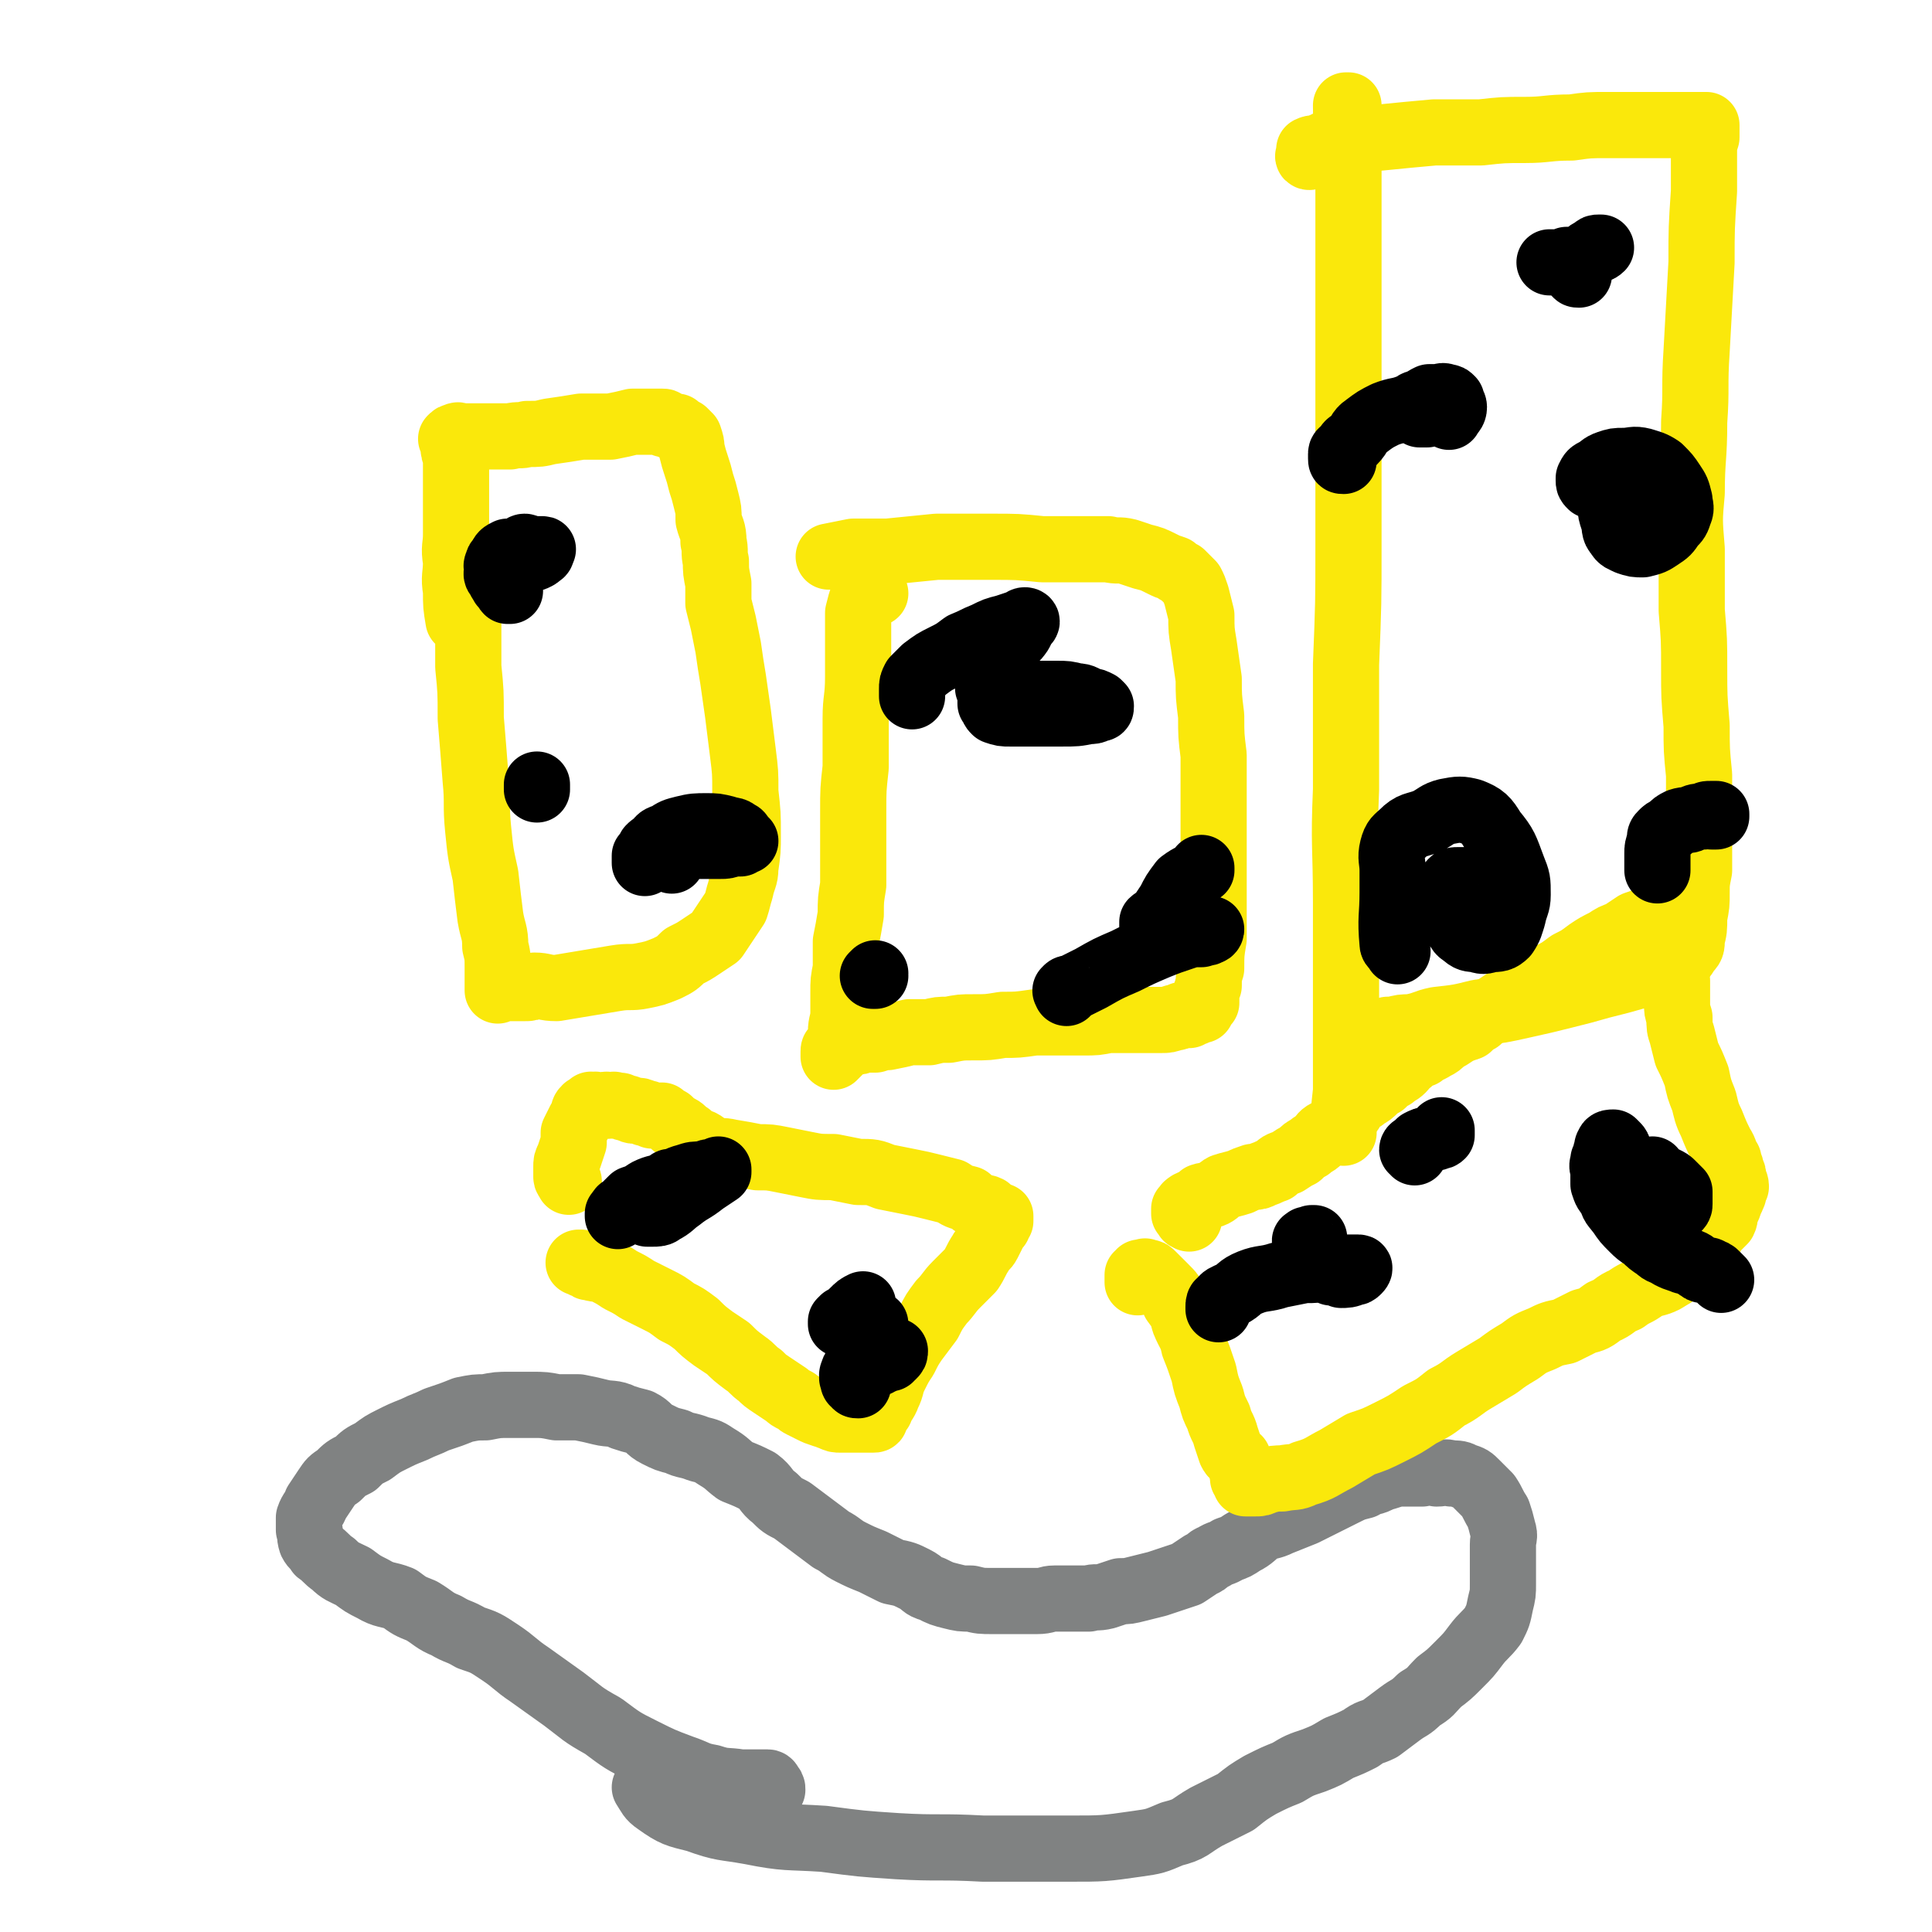 <svg viewBox='0 0 788 788' version='1.1' xmlns='http://www.w3.org/2000/svg' xmlns:xlink='http://www.w3.org/1999/xlink'><g fill='none' stroke='#808282' stroke-width='27' stroke-linecap='round' stroke-linejoin='round'><path d='M315,730c0,0 0,0 0,0 0,-1 0,-1 -1,-2 0,0 0,-1 -1,-1 -1,0 -1,0 -2,0 -1,0 -1,0 -2,0 -4,0 -4,0 -7,0 -6,-1 -6,0 -12,-2 -6,-1 -6,-2 -12,-4 -8,-3 -8,-3 -16,-7 -8,-4 -8,-4 -16,-10 -9,-5 -8,-5 -16,-11 -7,-5 -7,-5 -14,-10 -6,-4 -6,-5 -12,-9 -6,-4 -6,-4 -12,-6 -5,-3 -5,-2 -10,-5 -5,-2 -5,-3 -10,-6 -5,-2 -5,-2 -9,-5 -5,-2 -6,-1 -11,-4 -4,-2 -4,-2 -8,-5 -4,-2 -5,-2 -8,-5 -3,-2 -3,-3 -6,-5 -1,-2 -2,-2 -3,-4 -1,-3 0,-3 -1,-5 0,-2 0,-3 0,-5 1,-3 2,-3 3,-6 2,-3 2,-3 4,-6 2,-3 2,-3 5,-5 3,-3 3,-3 7,-5 3,-3 3,-3 7,-5 4,-3 4,-3 8,-5 4,-2 4,-2 9,-4 4,-2 5,-2 9,-4 6,-2 6,-2 11,-4 5,-1 5,-1 9,-1 5,-1 5,-1 10,-1 5,0 5,0 9,0 5,0 5,0 10,1 5,0 5,0 9,0 5,1 5,1 9,2 4,1 5,0 9,2 3,1 3,1 7,2 4,2 3,3 7,5 4,2 4,2 8,3 4,2 4,1 9,3 4,1 4,1 7,3 5,3 4,3 8,6 5,2 5,2 9,4 4,3 3,4 7,7 3,3 3,3 7,5 4,3 4,3 8,6 4,3 4,3 8,6 4,2 4,3 8,5 4,2 4,2 9,4 4,2 4,2 8,4 5,1 5,1 9,3 4,2 3,3 7,4 4,2 4,2 8,3 4,1 4,1 8,1 4,1 4,1 9,1 5,0 5,0 9,0 5,0 5,0 9,0 4,0 4,-1 7,-1 4,0 4,0 7,0 4,0 4,0 7,0 3,-1 3,0 7,-1 3,-1 3,-1 6,-2 3,0 3,0 7,-1 4,-1 4,-1 8,-2 3,-1 3,-1 6,-2 3,-1 3,-1 6,-2 3,-2 3,-2 6,-4 3,-1 2,-2 5,-3 3,-2 3,-1 6,-3 3,-1 3,-1 6,-3 4,-2 4,-3 7,-5 4,-2 4,-1 8,-3 5,-2 5,-2 10,-4 4,-2 4,-2 8,-4 4,-2 4,-2 8,-4 4,-2 4,-2 8,-3 3,-2 4,-1 7,-3 4,-1 3,-1 7,-2 3,0 3,0 5,0 3,0 3,0 5,0 3,-1 3,-1 6,0 3,0 3,-1 6,0 3,0 3,0 5,1 3,1 3,1 5,3 2,2 2,2 5,5 2,3 2,4 4,7 1,3 1,3 2,7 1,3 0,3 0,6 0,4 0,4 0,8 0,4 0,4 0,8 0,4 0,4 -1,8 -1,5 -1,5 -3,9 -3,4 -4,4 -7,8 -3,4 -3,4 -7,8 -4,4 -4,4 -8,7 -4,4 -3,4 -8,7 -4,4 -4,3 -8,6 -4,3 -4,3 -8,6 -4,2 -4,1 -8,4 -4,2 -4,2 -9,4 -5,3 -5,3 -10,5 -6,2 -6,2 -11,5 -5,2 -5,2 -11,5 -5,3 -5,3 -10,7 -6,3 -6,3 -12,6 -7,4 -6,5 -14,7 -7,3 -7,3 -14,4 -14,2 -14,2 -28,2 -18,0 -18,0 -35,0 -18,-1 -18,0 -35,-1 -15,-1 -15,-1 -30,-3 -15,-1 -15,0 -30,-3 -11,-2 -11,-1 -22,-5 -8,-2 -9,-2 -16,-7 -3,-2 -3,-3 -5,-6 '/></g>
<g fill='none' stroke='#FAE80B' stroke-width='27' stroke-linecap='round' stroke-linejoin='round'><path d='M236,515c0,0 0,0 0,0 0,0 0,0 1,0 1,1 1,1 2,1 1,1 1,1 2,1 3,1 3,0 5,1 4,2 4,2 7,4 4,2 4,2 7,4 4,2 4,2 8,4 4,2 4,2 8,5 4,2 4,2 8,5 3,3 3,3 7,6 3,2 3,2 6,4 3,3 3,3 7,6 3,2 3,3 6,5 2,2 2,2 5,4 3,2 3,2 6,4 1,1 1,1 3,2 2,1 1,1 3,2 2,1 2,1 4,2 2,1 2,1 5,2 2,0 2,1 3,1 2,1 2,1 4,1 2,0 2,0 4,0 1,0 1,0 3,0 1,0 1,0 2,0 0,0 0,0 1,0 0,0 0,0 1,0 0,0 0,0 1,0 0,0 0,0 1,0 1,0 1,0 1,-1 1,-1 1,-2 2,-3 1,-3 2,-3 3,-6 2,-4 1,-4 3,-8 2,-4 2,-4 4,-7 2,-4 2,-4 4,-7 3,-4 3,-4 6,-8 2,-4 2,-4 5,-8 3,-3 3,-4 6,-7 3,-3 3,-3 6,-6 2,-3 2,-4 4,-7 1,-2 2,-2 3,-4 1,-2 1,-2 2,-4 1,-2 1,-2 2,-3 0,-1 0,-1 1,-2 0,-1 0,-1 0,-1 0,-1 0,-1 0,-1 -1,0 -1,0 -1,0 -1,-1 -1,-1 -2,-1 -1,-1 -1,-1 -2,-2 -2,-1 -2,0 -4,-1 -2,-1 -2,-1 -4,-3 -4,-1 -4,-1 -7,-3 -4,-1 -4,-1 -8,-2 -4,-1 -4,-1 -9,-2 -5,-1 -5,-1 -10,-2 -5,-2 -5,-2 -11,-2 -5,-1 -5,-1 -10,-2 -6,0 -6,0 -11,-1 -5,-1 -5,-1 -10,-2 -5,-1 -5,-1 -10,-1 -5,-1 -5,-1 -11,-2 -4,-1 -4,0 -7,-1 -3,-1 -3,-2 -5,-3 -3,-1 -3,-1 -5,-3 -2,-1 -2,-2 -4,-3 -2,-1 -2,-1 -4,-3 -2,-1 -2,-1 -3,-2 -2,0 -2,0 -4,0 -2,-1 -2,-1 -3,-1 -2,-1 -2,-1 -4,-1 -1,0 -1,0 -3,-1 -1,0 -1,0 -3,-1 -1,0 -1,0 -2,0 -1,-1 -1,0 -3,0 -1,-1 -1,0 -2,0 -1,0 -1,0 -2,0 -1,0 -1,-1 -2,0 -1,0 -1,-1 -1,0 -1,0 -1,1 -2,1 -1,1 -1,1 -1,3 -1,1 -1,1 -2,3 -1,2 -1,2 -2,4 0,2 0,2 0,4 -1,3 -1,3 -2,6 -1,2 -1,2 -1,4 0,2 0,2 0,4 0,1 1,1 1,2 '/><path d='M485,497c0,0 0,0 0,0 -1,-1 -1,0 -1,-1 -1,-1 -1,-1 -1,-1 0,-1 0,-1 0,-2 0,0 1,0 1,0 0,-1 0,-1 0,-1 0,-1 1,0 1,-1 1,0 1,-1 3,-1 1,-1 1,-1 2,-2 3,-1 3,0 5,-1 2,-1 2,-2 4,-3 3,-1 4,-1 7,-2 2,-1 2,-1 5,-2 2,0 2,0 4,-1 3,-1 2,-1 5,-2 2,-2 2,-2 5,-3 3,-2 3,-2 5,-3 2,-2 2,-2 4,-3 2,-2 2,-1 4,-3 1,-1 1,-2 3,-3 2,-1 2,-1 4,-2 1,-2 1,-2 3,-4 1,-2 1,-2 3,-3 1,-2 1,-2 3,-4 2,-1 2,-1 3,-2 2,-1 2,-1 4,-3 1,-1 1,-1 3,-2 2,-2 2,-2 4,-3 2,-2 2,-1 4,-3 1,-1 1,-2 3,-3 2,-2 2,-2 5,-3 2,-2 2,-1 5,-3 2,-1 2,-1 4,-3 2,-1 2,-1 5,-3 2,-1 2,-1 5,-2 2,-2 2,-2 4,-3 3,-3 3,-3 7,-5 3,-2 3,-2 6,-4 4,-2 4,-2 8,-4 4,-2 4,-3 8,-5 4,-2 4,-2 8,-5 4,-2 4,-2 8,-5 3,-2 3,-2 7,-4 3,-2 3,-2 6,-3 3,-2 3,-2 6,-4 3,-1 3,-1 5,-2 2,-1 2,-1 4,-3 1,0 0,-1 1,-1 1,-1 1,-1 2,-1 0,0 0,0 0,0 '/><path d='M464,523c0,0 0,0 0,0 0,-1 0,-1 0,-2 0,0 0,-1 0,-1 0,0 1,0 1,-1 1,0 1,0 2,0 0,-1 0,0 1,0 1,0 1,0 2,1 1,1 1,1 2,2 2,2 2,2 3,3 3,3 3,3 4,6 3,4 3,4 4,8 2,5 3,5 4,10 2,5 2,5 4,11 1,5 1,5 3,10 1,4 1,4 3,8 1,4 2,4 3,8 1,3 1,3 2,6 1,2 1,1 3,3 0,2 1,2 1,3 1,1 0,2 1,3 0,1 0,1 0,2 1,1 1,1 1,2 0,0 0,0 0,0 0,0 1,0 1,0 2,0 2,0 3,0 2,0 2,0 4,-1 4,-1 4,-1 7,-1 5,-1 5,0 9,-2 7,-2 7,-3 13,-6 5,-3 5,-3 10,-6 6,-2 6,-2 12,-5 6,-3 6,-3 12,-7 6,-3 6,-3 11,-7 6,-3 6,-4 11,-7 5,-3 5,-3 10,-6 4,-3 4,-3 9,-6 4,-3 4,-3 9,-5 4,-2 4,-2 9,-3 4,-2 4,-2 8,-4 4,-1 4,-1 8,-4 5,-2 4,-3 9,-5 4,-3 4,-2 8,-5 4,-2 4,-1 8,-3 3,-2 4,-2 7,-5 2,-2 1,-3 3,-5 2,-1 2,-1 4,-3 2,-1 2,-1 4,-3 1,-2 1,-2 2,-4 2,-2 2,-2 4,-4 1,-2 0,-2 1,-4 1,-2 1,-2 2,-5 1,-1 0,-1 1,-2 0,-2 0,-2 1,-3 0,-2 -1,-2 -1,-3 0,-2 0,-2 -1,-4 0,-2 -1,-2 -1,-4 -2,-3 -1,-3 -3,-6 -2,-4 -2,-4 -4,-9 -2,-4 -2,-5 -3,-9 -2,-5 -2,-5 -3,-10 -2,-5 -2,-5 -4,-9 -1,-4 -1,-4 -2,-8 -1,-3 -1,-3 -1,-7 -1,-3 -1,-3 -1,-6 0,-3 0,-3 0,-6 0,-2 0,-2 0,-3 '/><path d='M357,242c0,0 0,0 0,0 0,0 0,0 -1,-1 0,0 0,-1 0,-1 -1,0 -1,-1 -1,-1 0,0 -1,0 -1,0 -1,0 -1,0 -1,1 -1,1 -1,1 -1,3 -1,3 -1,3 -2,7 0,6 0,6 0,12 0,7 0,7 0,14 0,9 -1,9 -1,17 0,10 0,10 0,20 -1,9 -1,9 -1,18 0,8 0,8 0,16 0,7 0,7 0,14 -1,6 -1,6 -1,12 -1,6 -1,6 -2,11 0,6 0,6 0,11 -1,5 -1,5 -1,10 0,4 0,4 0,8 0,4 -1,4 -1,8 0,3 0,3 -1,5 0,2 0,2 0,3 -1,1 -1,1 -2,2 0,0 0,0 0,-1 0,0 0,0 0,-1 0,0 0,0 0,0 0,-1 0,-1 1,-1 0,0 0,0 1,-1 0,0 0,0 1,-1 1,0 1,0 3,0 1,-1 1,-1 2,-1 2,0 2,0 4,-1 2,0 2,0 5,0 3,-1 3,-1 5,-1 5,-1 5,-1 9,-2 4,0 4,0 8,0 4,-1 4,-1 8,-1 5,-1 5,-1 10,-1 6,0 6,0 12,-1 6,0 6,0 13,-1 5,0 5,0 10,0 5,0 5,0 10,0 5,0 5,0 10,-1 4,0 4,0 8,0 4,0 4,0 8,0 3,0 3,0 6,0 2,0 2,0 5,-1 1,0 1,0 3,-1 1,0 1,0 3,0 1,-1 1,-1 2,-1 1,0 1,-1 2,-1 0,0 0,0 1,0 0,-1 0,-1 1,-2 0,0 0,0 1,-1 0,-2 0,-2 0,-3 0,-2 0,-2 1,-4 0,-4 0,-4 1,-7 0,-6 0,-6 1,-12 0,-8 0,-8 0,-16 0,-11 0,-11 0,-22 0,-10 0,-10 0,-20 0,-9 0,-9 0,-17 -1,-8 -1,-8 -1,-16 -1,-8 -1,-8 -1,-15 -1,-7 -1,-7 -2,-14 -1,-6 -1,-6 -1,-12 -1,-4 -1,-4 -2,-8 -1,-3 -1,-3 -2,-5 -1,-1 -1,-1 -2,-2 -1,-1 -1,-1 -2,-2 -2,-1 -2,-1 -3,-2 -3,-1 -3,-1 -5,-2 -4,-2 -4,-2 -8,-3 -3,-1 -3,-1 -6,-2 -4,-1 -4,0 -8,-1 -5,0 -5,0 -10,0 -8,0 -8,0 -17,0 -10,-1 -10,-1 -21,-1 -11,0 -11,0 -22,0 -10,1 -10,1 -20,2 -7,0 -7,0 -14,0 -5,1 -5,1 -10,2 '/></g>
<g fill='none' stroke='#000000' stroke-width='27' stroke-linecap='round' stroke-linejoin='round'><path d='M372,284c0,0 0,0 0,0 0,-1 0,-1 0,-1 0,-1 0,-1 0,-2 0,-2 0,-2 1,-4 2,-2 2,-2 4,-4 4,-3 4,-3 8,-5 4,-2 4,-2 8,-5 5,-2 4,-2 9,-4 4,-2 4,-2 8,-3 3,-1 3,-1 6,-2 1,0 1,-1 2,-1 1,0 1,1 0,1 -1,2 -1,2 -2,4 -2,3 -3,3 -5,6 -2,3 -2,3 -4,7 -1,2 -1,3 -2,5 -1,2 -2,2 -2,4 0,1 0,1 1,2 0,0 1,0 1,1 3,0 3,0 5,0 5,1 5,0 9,0 6,0 6,0 12,0 4,0 4,0 8,1 3,0 3,1 6,2 1,0 1,0 3,1 0,0 1,1 1,1 0,1 0,1 -1,1 -2,1 -2,1 -4,1 -5,1 -5,1 -11,1 -6,0 -6,0 -12,0 -5,0 -5,0 -9,0 -3,0 -3,0 -6,-1 -1,-1 -1,-1 -1,-2 -1,-1 -1,-1 -1,-1 0,-1 0,-1 0,-1 0,0 0,0 1,0 '/><path d='M435,405c0,0 0,0 0,0 0,-1 -1,-1 0,-1 0,-1 1,-1 2,-1 4,-2 4,-2 8,-4 7,-4 7,-4 14,-7 6,-3 6,-3 13,-6 5,-2 5,-2 11,-4 3,-1 3,-1 7,-1 1,-1 2,0 3,-1 1,0 1,-1 1,-1 -1,0 -1,0 -2,0 -1,0 -1,0 -2,0 -2,0 -2,0 -4,0 -1,0 -1,0 -3,0 -2,0 -2,0 -4,0 -1,-1 -1,-1 -2,-2 -1,-1 -1,-1 -1,-2 -1,0 -1,0 -1,-1 0,0 0,-1 0,-1 0,1 0,1 -1,2 0,1 0,1 -1,1 -1,1 -1,1 -1,1 -1,1 -1,1 -1,1 -1,0 -1,0 -1,0 0,-1 0,-1 0,-2 1,-1 2,-1 3,-2 2,-3 2,-3 4,-6 2,-4 2,-4 5,-8 4,-3 4,-2 8,-5 0,0 0,0 0,-1 '/><path d='M252,496c0,0 0,0 0,0 0,-1 0,-1 0,-1 1,-1 1,-2 2,-2 2,-2 2,-2 4,-4 3,-1 3,-1 6,-3 4,-2 4,-1 8,-3 4,-1 4,-2 8,-3 3,-1 3,-1 7,-1 2,-1 2,-1 4,-1 1,0 1,0 2,0 0,-1 0,-1 0,-1 0,0 0,0 0,1 -3,2 -3,2 -6,4 -5,4 -5,3 -10,7 -3,2 -3,3 -7,5 -1,1 -2,1 -4,1 -1,0 -1,0 -2,0 0,-1 1,-1 1,-2 1,-2 1,-2 3,-4 1,-2 1,-2 2,-3 1,-2 1,-2 3,-3 0,-1 0,-1 1,-1 1,0 2,0 2,0 0,0 0,1 0,1 0,0 0,1 0,1 0,0 0,0 0,0 -1,0 -2,0 -2,0 0,0 0,0 1,0 '/><path d='M350,565c0,0 0,0 0,0 -1,0 -1,0 -1,-1 -1,0 -1,0 -1,-1 0,0 0,0 0,-1 -1,0 0,0 0,0 0,-1 -1,-1 0,-2 0,-1 0,-1 1,-2 2,-1 2,-1 4,-2 2,-1 2,0 5,0 1,-1 1,-1 2,-1 2,-1 2,-1 3,-1 0,-1 0,-1 1,-1 1,-1 1,-1 1,-2 0,0 -1,0 -1,0 -1,0 -1,0 -2,-1 -1,0 -1,0 -2,-1 -1,-1 -1,-1 -2,-2 0,0 0,0 -1,-1 0,-1 0,-1 0,-1 0,-1 0,-1 0,-2 0,0 0,0 0,-1 0,-1 0,-1 0,-1 0,-1 0,-1 0,-1 -1,0 -1,0 -2,0 -1,0 -1,0 -2,0 -2,0 -2,0 -3,0 -2,0 -2,1 -4,1 -2,-1 -2,-1 -3,-1 0,0 0,0 0,-1 0,0 0,0 1,-1 2,-1 2,-1 4,-3 2,-2 2,-2 4,-3 '/><path d='M497,534c0,0 0,0 0,0 0,-1 0,-1 0,-1 0,-1 0,-2 1,-2 1,-2 2,-2 4,-3 4,-2 3,-3 8,-5 5,-2 6,-1 12,-3 5,-1 5,-1 10,-2 5,0 5,0 10,-1 4,0 4,0 8,0 2,0 3,0 4,0 1,0 0,1 0,1 -1,1 -1,1 -2,1 -2,1 -3,1 -5,1 -2,-1 -2,-1 -4,-1 -2,-1 -2,-1 -4,-2 -2,-1 -2,-1 -3,-2 -1,-1 -1,-1 -2,-3 0,-1 0,-1 0,-3 -1,-1 -1,-1 0,-2 0,-1 0,-1 1,-1 0,-1 0,-1 0,-1 0,0 0,0 1,0 0,0 0,0 0,0 0,0 0,1 0,1 -1,0 -1,1 -1,1 0,0 0,0 -1,0 0,0 0,0 -1,0 0,0 0,0 0,0 -1,-1 -1,-1 0,-1 0,-1 0,0 1,0 0,1 0,1 0,1 -1,2 -1,2 -1,3 -1,2 0,2 -1,4 -1,2 -1,1 -2,3 '/><path d='M702,522c0,0 0,0 0,0 -1,-1 -1,-1 -2,-2 -1,-1 -1,-1 -2,-1 -1,-1 -1,-1 -3,-1 -1,0 -1,0 -2,-1 -1,0 -1,-1 -3,-2 -2,-1 -2,0 -4,-1 -3,-1 -3,-1 -5,-2 -3,-2 -3,-1 -5,-3 -3,-2 -3,-2 -5,-4 -3,-2 -3,-2 -5,-4 -3,-3 -3,-3 -5,-6 -3,-4 -3,-3 -4,-7 -2,-2 -2,-2 -3,-5 0,-3 0,-3 0,-6 -1,-2 0,-2 0,-4 1,-2 1,-2 1,-3 1,-2 0,-2 1,-3 0,-1 1,-1 2,-1 0,0 1,1 1,1 1,1 1,1 1,2 0,1 0,1 0,2 0,1 0,1 0,2 -1,1 -1,1 -2,1 0,1 0,1 0,2 0,1 -1,1 -1,1 0,1 1,0 1,1 1,0 1,0 1,0 1,0 1,0 3,0 3,0 3,0 6,0 3,1 3,1 6,1 3,1 3,1 5,2 2,1 2,1 3,2 2,2 2,2 3,3 0,2 0,2 0,3 0,1 0,1 0,2 0,1 0,1 -1,2 0,0 -1,0 -1,0 -2,-1 -2,-1 -3,-1 -2,-1 -2,-1 -3,-2 -1,-1 -1,-1 -2,-3 -1,-2 -1,-2 -1,-3 -1,-1 -1,-1 -1,-2 0,-1 0,-1 1,-2 0,-1 0,-1 0,-1 0,-1 0,-1 0,-1 0,0 0,-1 0,-1 0,0 -1,0 -1,1 -1,0 -1,0 -2,0 -1,1 -1,1 -2,1 -1,0 -1,0 -2,0 0,0 0,0 0,-1 0,0 0,0 0,0 '/><path d='M577,470c0,0 0,0 0,0 0,-1 -1,-1 -1,-1 0,-1 1,-1 1,-1 1,-1 1,-1 2,-2 2,-1 2,-1 3,-1 2,-1 2,-1 3,-1 1,0 1,0 2,-1 0,0 0,1 1,0 0,-1 0,-1 0,-2 '/></g>
<g fill='none' stroke='#FAE80B' stroke-width='27' stroke-linecap='round' stroke-linejoin='round'><path d='M194,237c0,0 0,0 0,0 0,-1 0,-1 0,-1 0,0 -1,0 -1,0 -1,0 -1,0 -1,0 -1,1 0,2 0,3 -1,6 -1,6 -1,12 0,10 0,10 0,21 1,10 1,10 1,21 1,12 1,12 2,25 1,10 0,10 1,20 1,10 1,10 3,19 1,9 1,9 2,17 1,6 2,6 2,12 1,4 1,4 1,9 0,3 0,3 0,6 0,1 0,1 0,2 0,0 0,1 0,1 0,0 0,-1 1,-1 1,0 1,0 2,0 2,0 2,0 3,0 2,0 2,0 5,0 2,0 2,0 4,-1 4,0 4,1 9,1 6,-1 6,-1 12,-2 6,-1 6,-1 12,-2 6,-1 6,0 11,-1 5,-1 5,-1 10,-3 4,-2 4,-2 7,-5 4,-2 4,-2 7,-4 3,-2 3,-2 6,-4 2,-3 2,-3 4,-6 2,-3 2,-3 4,-6 1,-3 1,-4 2,-7 1,-5 2,-5 2,-9 1,-7 1,-7 1,-14 0,-8 0,-8 -1,-17 0,-8 0,-8 -1,-16 -1,-8 -1,-8 -2,-16 -1,-7 -1,-7 -2,-14 -1,-6 -1,-6 -2,-13 -1,-5 -1,-5 -2,-10 -1,-4 -1,-4 -2,-8 0,-4 0,-4 0,-8 -1,-5 -1,-5 -1,-9 -1,-4 0,-4 -1,-8 0,-5 -1,-5 -2,-9 0,-4 0,-4 -1,-8 -1,-4 -1,-4 -2,-7 -1,-4 -1,-4 -2,-7 -1,-3 -1,-3 -2,-7 0,-2 0,-2 -1,-5 -1,-1 -1,-1 -2,-2 -2,-1 -2,-1 -3,-2 -1,0 -1,0 -2,0 -1,-1 -1,-1 -3,-1 0,-1 0,-1 -1,-1 -2,0 -2,0 -3,0 -2,0 -2,0 -3,0 -3,0 -3,0 -6,0 -4,1 -4,1 -9,2 -6,0 -6,0 -12,0 -6,1 -6,1 -13,2 -4,1 -4,1 -9,1 -3,1 -3,0 -7,1 -3,0 -3,0 -6,0 -2,0 -2,0 -4,0 -1,0 -1,0 -2,0 -2,0 -2,0 -4,0 -2,0 -2,0 -4,0 -1,0 -1,-1 -2,0 -1,0 -1,0 -2,1 0,0 1,0 1,1 0,1 0,1 0,2 0,2 0,2 1,4 0,5 0,5 0,9 0,6 0,6 0,13 0,5 0,5 0,10 0,5 -1,5 0,11 0,6 -1,6 0,12 0,6 0,6 1,12 '/></g>
<g fill='none' stroke='#000000' stroke-width='27' stroke-linecap='round' stroke-linejoin='round'><path d='M263,352c0,0 0,0 0,0 0,-1 0,-1 0,-1 0,-1 0,-1 0,-1 0,-1 0,-1 0,-1 0,0 0,0 0,0 1,-1 1,-1 1,-1 1,-1 1,-1 1,-2 1,-1 1,-1 3,-2 1,-2 1,-2 4,-3 3,-2 3,-2 7,-3 4,-1 5,-1 9,-1 4,0 4,0 8,1 2,1 3,0 5,2 1,0 1,1 2,2 0,1 1,1 1,1 -1,0 -1,0 -2,1 -2,0 -2,0 -3,0 -3,1 -3,1 -5,1 -3,0 -3,0 -6,0 -3,0 -3,0 -5,0 -3,0 -3,-1 -5,-1 -2,0 -2,0 -3,-1 -1,0 -2,-1 -2,-1 0,0 1,1 1,2 0,0 1,0 1,2 0,2 0,2 -1,4 0,0 0,0 0,1 '/><path d='M208,241c0,0 0,0 0,0 -1,0 -1,0 -1,0 -1,-1 0,-1 -1,-2 -1,-1 -1,0 -1,-1 -1,-1 -1,-1 -1,-2 -1,-1 -1,-1 -1,-1 -1,-1 0,-2 0,-3 0,-1 -1,-1 0,-2 0,-1 0,-1 1,-2 1,-2 1,-2 3,-3 1,0 1,0 2,0 2,-1 2,0 3,-1 1,0 1,-1 2,-1 0,0 0,0 0,0 1,0 0,1 1,1 0,0 0,0 1,0 1,0 1,0 2,0 1,0 1,0 2,0 0,0 1,0 1,0 1,0 0,0 0,1 0,0 0,1 -1,1 0,1 -1,0 -1,1 -2,1 -2,1 -4,1 -2,1 -2,1 -3,2 '/></g>
<g fill='none' stroke='#FAE80B' stroke-width='27' stroke-linecap='round' stroke-linejoin='round'><path d='M550,43c0,0 0,0 0,0 -1,0 -1,0 -1,0 0,11 1,11 1,23 0,17 0,17 0,34 0,16 0,16 0,32 0,19 0,19 0,39 0,25 0,25 0,51 0,24 0,24 -1,49 0,26 0,26 0,51 -1,23 0,23 0,46 0,20 0,20 0,40 0,18 0,18 0,37 -1,9 -1,9 -1,17 '/><path d='M534,64c0,0 0,0 0,0 0,0 -1,0 0,-1 0,-1 0,-1 0,-2 2,-1 2,0 4,-1 3,-1 3,-2 7,-2 10,-2 10,-1 19,-2 10,-1 10,-1 21,-2 9,0 9,0 19,0 9,-1 9,-1 18,-1 9,0 9,-1 19,-1 7,-1 7,-1 15,-1 6,0 6,0 13,0 5,0 5,0 10,0 4,0 4,0 8,0 3,0 3,0 5,0 1,0 1,0 2,0 1,0 1,0 1,0 1,0 1,0 1,0 0,0 0,0 0,1 0,2 0,2 0,4 -1,3 -1,3 -1,7 0,7 0,7 0,15 -1,15 -1,15 -1,29 -1,18 -1,18 -2,36 -1,15 0,15 -1,29 0,15 -1,15 -1,29 -1,11 -1,11 0,23 0,12 0,12 0,25 1,12 1,12 1,24 0,11 0,11 1,23 0,10 0,10 1,20 0,9 0,9 0,17 0,6 0,6 0,12 0,5 0,5 0,10 -1,5 -1,5 -1,9 0,5 0,5 -1,10 0,5 0,5 -1,9 0,3 0,3 -2,5 -1,2 -1,2 -3,3 -3,2 -3,2 -6,3 -6,2 -6,2 -11,4 -7,2 -7,2 -15,4 -7,2 -7,2 -15,4 -8,2 -8,2 -17,4 -9,2 -9,2 -18,3 -8,2 -8,2 -17,3 -5,1 -5,2 -11,3 -3,0 -3,0 -7,1 -1,0 -1,0 -2,0 0,0 0,0 0,0 '/></g>
<g fill='none' stroke='#000000' stroke-width='27' stroke-linecap='round' stroke-linejoin='round'><path d='M570,388c0,0 0,0 0,0 -1,-2 -2,-2 -2,-3 -1,-11 0,-11 0,-21 0,-4 0,-4 0,-9 0,-4 -1,-5 0,-9 1,-4 2,-4 4,-6 4,-4 5,-3 10,-5 4,-2 4,-3 8,-4 5,-1 6,-1 10,0 5,2 6,3 9,8 5,6 5,7 8,15 2,5 2,5 2,11 0,4 -1,4 -2,9 -1,3 -1,4 -3,7 -2,2 -3,2 -6,2 -3,1 -3,1 -6,0 -2,0 -3,0 -5,-2 -2,-1 -2,-2 -3,-4 -2,-2 -2,-3 -3,-6 0,-2 0,-2 0,-4 -1,-2 -1,-2 0,-4 0,-1 0,-2 1,-3 1,-1 1,-1 3,-1 1,0 1,0 3,0 1,1 2,1 3,2 1,2 1,2 0,4 0,2 -1,2 -2,5 -1,2 -1,1 -2,3 '/><path d='M653,200c0,0 0,0 0,0 -1,-1 -1,-1 -2,-1 -1,-1 -1,-1 -2,-1 -1,-1 -1,-1 -1,-2 0,0 0,-1 0,-1 1,-2 1,-2 3,-3 2,-1 2,-2 5,-3 3,-1 3,-1 6,-1 4,0 4,-1 8,0 3,1 4,1 7,3 3,3 3,3 5,6 2,3 2,3 3,7 0,2 1,3 0,5 -1,3 -1,3 -3,5 -2,3 -2,3 -5,5 -3,2 -3,2 -7,3 -3,0 -3,0 -6,-1 -2,-1 -3,-1 -4,-3 -2,-2 -1,-3 -2,-6 -1,-3 -1,-3 -1,-5 -1,-3 -1,-3 0,-5 0,-1 0,-2 1,-3 0,-1 0,-1 1,-1 2,0 2,0 3,0 2,1 2,2 4,3 2,2 2,2 4,4 2,2 2,2 3,4 1,1 1,2 0,3 -2,2 -2,2 -4,3 '/><path d='M548,188c0,0 0,0 0,0 -1,0 -1,0 -1,-1 0,0 0,0 0,0 0,-1 0,-1 0,-2 0,-1 1,-1 2,-2 1,-2 1,-2 3,-3 3,-3 2,-4 5,-6 4,-3 4,-3 8,-5 5,-2 5,-1 10,-3 3,0 3,0 6,0 3,0 3,0 5,0 1,0 1,0 2,1 1,0 1,0 0,1 0,0 -1,0 -2,0 -2,1 -2,0 -4,1 -1,0 -1,0 -3,0 -1,-1 -1,-1 -2,-2 0,-1 0,-1 0,-2 1,-1 1,0 3,-1 1,-1 1,-1 3,-2 2,0 2,0 4,0 1,0 1,-1 3,0 1,0 1,0 2,1 0,1 1,2 1,3 0,2 -1,2 -2,4 0,0 0,0 0,0 '/><path d='M644,112c0,0 0,0 0,0 -1,0 -1,0 -1,-1 -1,0 -1,0 -1,-1 1,-1 1,-1 1,-2 1,-1 1,-1 2,-2 1,-1 1,-1 2,-2 1,-1 1,-1 3,-2 1,-1 1,-1 2,-1 0,0 1,0 1,0 -1,1 -2,1 -4,2 -3,2 -3,2 -6,3 -2,0 -2,0 -4,0 -2,1 -2,1 -4,1 -1,0 -1,0 -2,0 -1,0 -1,0 -1,0 '/><path d='M676,355c0,0 0,0 0,0 0,-1 0,-1 0,-2 0,-2 0,-2 0,-5 0,-2 0,-2 1,-5 0,-2 0,-2 1,-3 1,-1 1,-1 3,-2 2,-2 2,-2 4,-3 3,-1 3,0 5,-1 2,-1 2,-1 5,-1 1,-1 1,-1 3,-1 1,0 1,0 2,0 0,0 0,0 0,0 0,0 0,1 0,1 0,0 -1,0 -1,0 0,0 -1,0 -1,0 0,0 0,-1 1,-1 '/><path d='M357,398c0,0 0,0 0,0 0,0 -1,0 -1,0 0,0 0,0 1,-1 '/><path d='M219,322c0,0 0,0 0,0 0,-1 0,-1 0,-2 0,0 0,0 0,0 '/></g>
</svg>